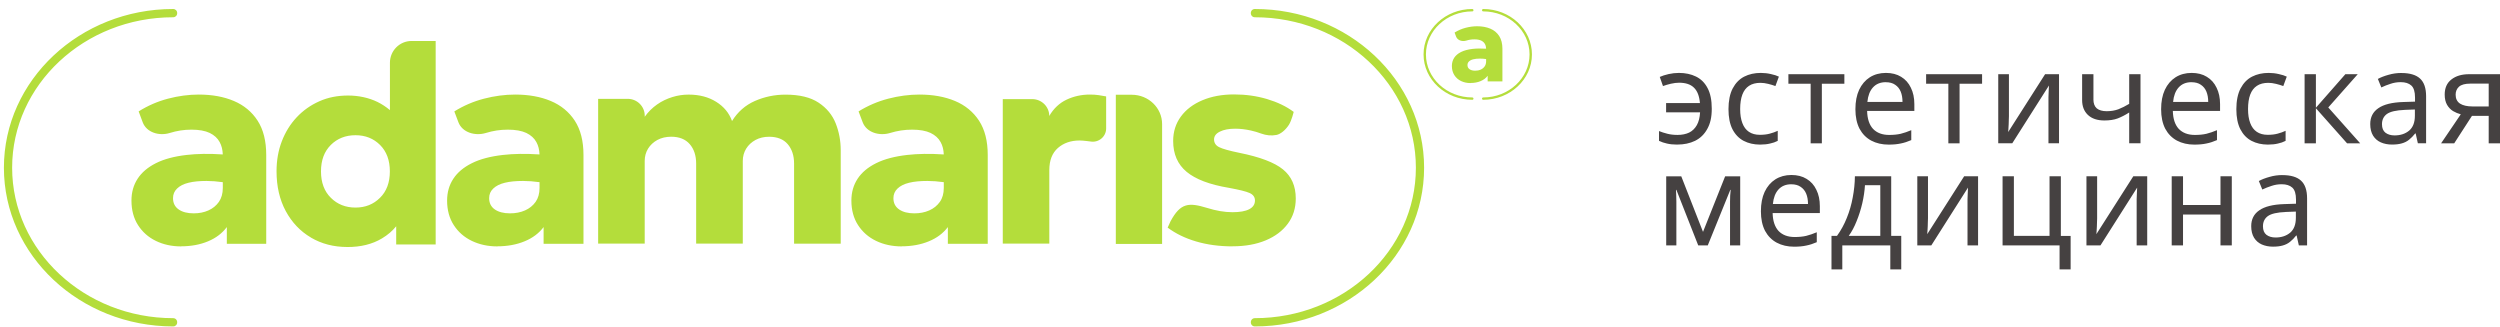 <?xml version="1.0" encoding="UTF-8"?> <svg xmlns="http://www.w3.org/2000/svg" width="245" height="32" viewBox="0 0 245 32" fill="none"><path fill-rule="evenodd" clip-rule="evenodd" d="M16.973 0.882C17.19 0.882 17.363 1.055 17.363 1.272V1.302C17.363 1.519 17.19 1.692 16.973 1.692C8.27 1.692 1.189 8.306 1.189 16.436C1.189 24.566 8.27 31.18 16.973 31.18C17.19 31.18 17.363 31.353 17.363 31.571V31.6C17.363 31.817 17.19 31.99 16.973 31.99C7.824 31.985 0.383 25.011 0.383 16.436C0.383 7.862 7.824 0.882 16.973 0.882ZM122.971 0.882C122.755 0.882 122.582 1.055 122.582 1.272V1.302C122.582 1.519 122.755 1.692 122.971 1.692C131.674 1.692 138.756 8.306 138.756 16.436C138.756 24.566 131.674 31.18 122.971 31.18C122.755 31.18 122.582 31.353 122.582 31.571V31.6C122.582 31.817 122.755 31.99 122.971 31.99C132.12 31.99 139.562 25.016 139.562 16.436C139.562 7.857 132.12 0.882 122.971 0.882ZM15.275 23.609C16.012 23.967 16.83 24.147 17.747 24.147L17.754 24.152L17.747 24.139H17.73C18.73 24.139 19.615 23.974 20.396 23.646C21.172 23.322 21.783 22.853 22.229 22.253V23.892H26.09V15.187C26.09 13.824 25.812 12.706 25.25 11.832C24.691 10.965 23.912 10.316 22.921 9.896C21.931 9.476 20.78 9.267 19.479 9.267C18.491 9.267 17.486 9.402 16.465 9.669C15.445 9.936 14.484 10.355 13.588 10.918L13.984 11.982C14.361 12.99 15.606 13.35 16.628 13.034C17.328 12.817 18.015 12.706 18.765 12.706C19.514 12.706 20.102 12.817 20.553 13.027C20.994 13.244 21.322 13.54 21.527 13.923C21.719 14.271 21.817 14.678 21.833 15.135C20.5 15.047 19.319 15.064 18.284 15.185C17.072 15.325 16.069 15.592 15.275 15.994C14.477 16.397 13.883 16.903 13.482 17.523C13.082 18.142 12.883 18.851 12.883 19.651C12.883 20.589 13.1 21.394 13.528 22.063C13.957 22.735 14.539 23.251 15.275 23.609ZM21.835 17.854C21.262 17.774 20.73 17.733 20.243 17.733C19.553 17.733 18.962 17.787 18.474 17.91C17.986 18.029 17.619 18.221 17.353 18.478C17.087 18.733 16.956 19.046 16.956 19.419C16.956 19.903 17.141 20.268 17.508 20.525C17.872 20.779 18.363 20.908 18.981 20.908C19.518 20.908 19.997 20.814 20.425 20.621C20.854 20.429 21.194 20.15 21.453 19.784C21.706 19.419 21.835 18.962 21.835 18.424V17.854ZM48.745 24.147H48.742L48.74 24.139H48.722C49.728 24.139 50.624 23.974 51.416 23.646C52.204 23.322 52.822 22.853 53.273 22.253V23.892H57.181V15.187C57.181 13.824 56.898 12.706 56.331 11.832C55.764 10.965 54.976 10.316 53.973 9.896C52.97 9.476 51.805 9.267 50.487 9.267C49.489 9.267 48.468 9.402 47.436 9.669C46.406 9.936 45.43 10.355 44.524 10.918L44.925 11.982C45.307 12.99 46.569 13.35 47.604 13.034C48.313 12.817 49.008 12.706 49.767 12.706C50.526 12.706 51.122 12.817 51.578 13.027C52.024 13.244 52.357 13.54 52.564 13.923C52.758 14.271 52.857 14.678 52.872 15.135C51.525 15.047 50.331 15.065 49.284 15.185C48.057 15.325 47.042 15.592 46.239 15.994C45.43 16.397 44.829 16.903 44.423 17.523C44.019 18.142 43.816 18.851 43.816 19.651C43.816 20.589 44.036 21.394 44.472 22.063C44.906 22.735 45.494 23.251 46.241 23.609C46.987 23.966 47.814 24.147 48.742 24.147L48.745 24.152V24.147ZM52.874 18.424V17.853C52.295 17.774 51.758 17.733 51.265 17.733C50.565 17.733 49.969 17.787 49.474 17.91C48.981 18.029 48.606 18.221 48.338 18.478C48.069 18.733 47.936 19.046 47.936 19.419C47.936 19.903 48.123 20.268 48.491 20.525C48.86 20.779 49.358 20.908 49.984 20.908C50.526 20.908 51.011 20.814 51.45 20.621C51.886 20.429 52.229 20.15 52.49 19.784C52.746 19.419 52.874 18.962 52.874 18.424ZM58.618 23.873V23.875L58.615 23.88L58.61 23.873H58.618ZM58.618 23.873V9.686H61.516C62.437 9.686 63.184 10.427 63.184 11.338V11.442C63.529 10.96 63.935 10.558 64.396 10.237C64.857 9.913 65.354 9.679 65.887 9.513C66.414 9.348 66.949 9.271 67.488 9.271C68.531 9.271 69.43 9.506 70.181 9.975C70.938 10.444 71.455 11.071 71.739 11.861C72.296 10.965 73.042 10.308 73.981 9.894C74.92 9.484 75.915 9.274 76.975 9.274C78.352 9.274 79.429 9.536 80.22 10.059C81.008 10.58 81.568 11.259 81.898 12.088C82.226 12.918 82.391 13.797 82.391 14.725V23.878H77.82V16.031C77.82 15.244 77.608 14.607 77.194 14.125C76.78 13.644 76.169 13.402 75.371 13.402C74.868 13.402 74.425 13.508 74.035 13.718C73.646 13.933 73.343 14.214 73.121 14.572C72.904 14.93 72.793 15.333 72.793 15.777V23.875H68.223V16.029C68.223 15.241 68.011 14.604 67.592 14.123C67.173 13.642 66.567 13.399 65.773 13.399C65.266 13.399 64.815 13.506 64.423 13.716C64.034 13.93 63.731 14.212 63.509 14.57C63.29 14.928 63.181 15.33 63.181 15.775V23.873H58.618ZM88.364 24.147L88.359 24.147L88.351 24.139H88.334C89.344 24.139 90.241 23.974 91.032 23.646C91.821 23.322 92.439 22.853 92.89 22.253V23.892H96.798V15.187C96.798 13.824 96.515 12.706 95.948 11.832C95.381 10.965 94.593 10.316 93.59 9.896C92.587 9.476 91.421 9.267 90.103 9.267C89.105 9.267 88.085 9.402 87.053 9.669C86.023 9.936 85.047 10.355 84.14 10.918L84.542 11.982C84.924 12.99 86.183 13.35 87.22 13.034C87.93 12.817 88.625 12.706 89.384 12.706C90.143 12.706 90.739 12.817 91.195 13.027C91.641 13.244 91.973 13.54 92.18 13.923C92.375 14.271 92.474 14.678 92.489 15.135C91.143 15.047 89.95 15.065 88.903 15.185C87.676 15.325 86.661 15.592 85.858 15.994C85.049 16.397 84.448 16.903 84.042 17.523C83.638 18.142 83.436 18.851 83.436 19.651C83.436 20.589 83.655 21.394 84.091 22.063C84.525 22.735 85.114 23.251 85.86 23.609C86.605 23.966 87.432 24.146 88.359 24.147L88.364 24.152V24.147ZM92.491 18.424V17.853C91.913 17.774 91.377 17.733 90.884 17.733C90.185 17.733 89.588 17.787 89.093 17.91C88.6 18.029 88.226 18.221 87.957 18.478C87.689 18.733 87.555 19.046 87.555 19.419C87.555 19.903 87.743 20.268 88.115 20.525C88.484 20.779 88.982 20.908 89.603 20.908C90.145 20.908 90.63 20.814 91.067 20.621C91.503 20.429 91.845 20.15 92.106 19.784C92.363 19.419 92.491 18.962 92.491 18.424ZM98.272 23.873V23.875L98.269 23.873H98.272ZM98.272 23.873V9.721C98.272 9.721 98.272 9.713 98.279 9.713H101.155C102.079 9.713 102.828 10.454 102.828 11.365C103.252 10.634 103.823 10.099 104.521 9.768C105.228 9.434 105.989 9.267 106.812 9.267C107.128 9.267 107.411 9.286 107.662 9.323C107.911 9.36 108.153 9.397 108.394 9.447C108.399 9.447 108.402 9.452 108.402 9.454V12.59C108.402 13.395 107.665 14.007 106.862 13.866C106.862 13.866 106.154 13.768 105.805 13.768C104.942 13.768 104.233 14.014 103.673 14.503C103.116 14.997 102.833 15.715 102.833 16.668V23.865C102.833 23.865 102.833 23.873 102.826 23.873H98.272ZM120.805 24.144H120.802L120.798 24.137H120.803C122.035 24.137 123.114 23.942 124.038 23.556C124.967 23.169 125.689 22.623 126.206 21.924C126.724 21.226 126.985 20.399 126.985 19.451C126.985 18.226 126.566 17.28 125.728 16.599C124.895 15.92 123.469 15.382 121.465 14.979C120.465 14.774 119.807 14.587 119.475 14.421C119.147 14.261 118.977 13.997 118.977 13.668C118.977 13.34 119.171 13.081 119.553 12.896C119.935 12.706 120.438 12.612 121.052 12.612C121.544 12.612 122.059 12.673 122.582 12.789C122.934 12.866 123.274 12.97 123.609 13.093C124.085 13.266 124.6 13.323 125.097 13.224C125.492 13.145 125.982 12.747 126.31 12.234C126.583 11.804 126.783 10.967 126.783 10.967C126.056 10.424 125.184 10.009 124.169 9.706C123.153 9.407 122.101 9.254 120.933 9.254C119.765 9.254 118.735 9.446 117.836 9.824C116.937 10.202 116.232 10.733 115.729 11.419C115.224 12.105 114.97 12.903 114.97 13.814C114.97 15.1 115.409 16.108 116.289 16.838C117.166 17.569 118.548 18.095 120.448 18.411C121.453 18.596 122.123 18.762 122.468 18.917C122.811 19.075 122.986 19.317 122.986 19.646C122.986 20.023 122.799 20.307 122.422 20.505C122.042 20.702 121.495 20.796 120.778 20.796C119.999 20.796 119.169 20.651 118.294 20.376C116.508 19.838 115.7 19.855 114.712 21.687L114.431 22.307C115.207 22.89 116.143 23.346 117.222 23.663C118.298 23.983 119.497 24.144 120.802 24.144L120.805 24.149V24.144ZM110.912 9.286H109.35V23.907H113.886V12.162C113.886 10.572 112.555 9.286 110.912 9.286ZM37.24 19.384C37.886 18.752 38.206 17.885 38.206 16.796C38.206 15.707 37.886 14.846 37.248 14.209C36.609 13.572 35.811 13.251 34.838 13.251C33.864 13.251 33.056 13.572 32.416 14.209C31.777 14.846 31.457 15.707 31.457 16.796C31.457 17.885 31.78 18.752 32.423 19.384C33.066 20.026 33.877 20.342 34.838 20.342C35.799 20.342 36.597 20.026 37.24 19.384ZM34.034 24.206C32.704 24.206 31.516 23.897 30.474 23.285L30.469 23.277C29.424 22.665 28.606 21.798 28 20.68C27.401 19.561 27.101 18.265 27.101 16.776C27.101 15.725 27.273 14.747 27.616 13.851C27.96 12.955 28.444 12.169 29.072 11.498C29.7 10.826 30.444 10.303 31.294 9.925C32.147 9.543 33.088 9.362 34.116 9.362C35.143 9.362 36.141 9.577 36.999 9.994C37.432 10.209 37.839 10.476 38.213 10.792V6.148C38.213 4.973 39.162 4.015 40.337 4.015H42.696V23.956H38.827V22.174C38.457 22.63 37.997 23.028 37.43 23.366C36.489 23.929 35.358 24.213 34.027 24.208H34.032L34.034 24.206ZM145.239 0.998C145.239 0.936 145.289 0.887 145.35 0.887V0.882C147.987 0.882 150.13 2.877 150.13 5.331C150.13 7.785 147.984 9.78 145.35 9.78C145.289 9.78 145.239 9.73 145.239 9.669V9.661C145.239 9.6 145.289 9.55 145.35 9.55C147.856 9.55 149.896 7.659 149.896 5.333C149.896 3.008 147.859 1.116 145.35 1.116C145.289 1.116 145.239 1.067 145.239 1.005V0.998ZM144.288 0.887C144.35 0.887 144.399 0.936 144.399 0.998V1.005C144.399 1.067 144.35 1.116 144.288 1.116C141.78 1.116 139.742 3.008 139.742 5.333C139.742 7.659 141.782 9.55 144.288 9.55C144.35 9.55 144.399 9.6 144.399 9.661V9.669C144.399 9.73 144.35 9.78 144.288 9.78C141.654 9.78 139.508 7.785 139.508 5.331C139.508 2.877 141.652 0.882 144.288 0.882V0.887ZM143.181 7.941C143.457 8.074 143.763 8.141 144.108 8.141L144.11 8.138V8.133H144.105C144.48 8.133 144.81 8.072 145.103 7.948C145.394 7.827 145.623 7.652 145.79 7.427V7.978H147.237V4.785C147.237 4.277 147.131 3.857 146.922 3.531C146.712 3.208 146.421 2.963 146.049 2.808C145.677 2.652 145.246 2.573 144.758 2.573C144.388 2.573 144.011 2.625 143.63 2.724C143.248 2.823 142.885 2.981 142.55 3.19L142.698 3.588C142.839 3.963 143.304 4.099 143.689 3.981C143.95 3.899 144.209 3.857 144.49 3.857C144.77 3.857 144.99 3.899 145.16 3.978C145.325 4.06 145.448 4.171 145.524 4.314C145.597 4.446 145.635 4.6 145.64 4.773C145.14 4.742 144.697 4.749 144.31 4.793C143.854 4.847 143.479 4.946 143.181 5.096C142.88 5.247 142.659 5.435 142.508 5.667C142.361 5.899 142.284 6.163 142.284 6.462C142.284 6.812 142.365 7.111 142.526 7.363C142.686 7.615 142.905 7.807 143.181 7.941ZM145.64 5.788C145.425 5.758 145.227 5.743 145.044 5.743C144.785 5.743 144.563 5.763 144.381 5.81C144.199 5.854 144.061 5.926 143.96 6.022C143.861 6.119 143.812 6.235 143.812 6.373C143.812 6.553 143.881 6.691 144.019 6.785C144.154 6.882 144.339 6.928 144.571 6.928C144.773 6.928 144.95 6.894 145.113 6.82C145.273 6.748 145.401 6.642 145.497 6.506C145.593 6.37 145.64 6.2 145.64 5.998V5.788Z" fill="#B4DD3B"></path><path fill-rule="evenodd" clip-rule="evenodd" d="M163.364 14.068C163.65 14.135 163.985 14.17 164.372 14.17L164.374 14.167C165.03 14.167 165.609 14.046 166.114 13.802C166.626 13.547 167.026 13.162 167.312 12.639C167.605 12.118 167.753 11.498 167.753 10.656C167.753 9.814 167.615 9.135 167.336 8.622C167.065 8.108 166.688 7.736 166.2 7.499C165.72 7.264 165.165 7.146 164.535 7.146C164.199 7.146 163.862 7.183 163.527 7.259C163.192 7.336 162.901 7.429 162.657 7.538L162.972 8.434C163.199 8.35 163.455 8.274 163.741 8.207C164.037 8.14 164.305 8.106 164.549 8.106C165.19 8.106 165.673 8.264 166.001 8.585C166.338 8.906 166.535 9.41 166.594 10.101H163.278V11.009H166.607C166.582 11.515 166.476 11.933 166.291 12.261C166.107 12.589 165.855 12.834 165.535 12.994C165.215 13.145 164.835 13.222 164.399 13.222C164.029 13.222 163.697 13.184 163.404 13.108C163.108 13.034 162.834 12.945 162.583 12.844V13.804C162.827 13.92 163.086 14.009 163.364 14.068ZM220.65 13.804C221.121 14.049 221.655 14.169 222.251 14.17C222.637 14.169 222.964 14.135 223.233 14.068C223.511 14.012 223.762 13.923 223.989 13.804V12.819C223.755 12.93 223.494 13.022 223.208 13.098C222.93 13.175 222.607 13.212 222.237 13.212C221.808 13.212 221.451 13.113 221.165 12.92C220.88 12.728 220.665 12.441 220.522 12.061C220.379 11.681 220.308 11.246 220.308 10.684C220.308 10.121 220.379 9.649 220.522 9.269C220.665 8.889 220.884 8.602 221.178 8.41C221.471 8.215 221.845 8.118 222.299 8.118C222.533 8.118 222.787 8.153 223.055 8.219C223.326 8.286 223.56 8.358 223.762 8.434L224.103 7.511C223.9 7.41 223.642 7.326 223.321 7.259C223.004 7.183 222.671 7.146 222.326 7.146C221.722 7.146 221.178 7.266 220.7 7.511C220.229 7.755 219.857 8.138 219.579 8.661C219.3 9.185 219.162 9.896 219.162 10.696C219.162 11.496 219.293 12.152 219.554 12.666C219.822 13.182 220.187 13.56 220.65 13.804ZM233.912 11.174C234.24 10.937 234.824 10.804 235.664 10.769V10.767L236.659 10.73V11.337C236.659 11.994 236.472 12.483 236.093 12.804C235.716 13.115 235.24 13.27 234.668 13.27C234.309 13.27 234.01 13.184 233.774 13.006C233.547 12.828 233.434 12.552 233.434 12.172C233.434 11.742 233.592 11.411 233.912 11.174ZM237.164 7.698C236.77 7.335 236.159 7.155 235.336 7.155L235.339 7.152C234.9 7.152 234.481 7.212 234.077 7.33C233.673 7.441 233.323 7.575 233.03 7.735L233.37 8.57C233.646 8.436 233.944 8.318 234.264 8.216C234.582 8.105 234.92 8.051 235.272 8.051C235.718 8.051 236.063 8.16 236.307 8.379C236.551 8.599 236.672 8.989 236.672 9.555V9.96L235.523 9.997C234.422 10.031 233.606 10.234 233.077 10.604C232.547 10.964 232.283 11.483 232.283 12.157C232.283 12.614 232.377 12.991 232.562 13.295C232.746 13.589 232.998 13.809 233.318 13.952C233.646 14.095 234.01 14.167 234.415 14.167C234.794 14.167 235.112 14.13 235.373 14.053C235.644 13.979 235.878 13.86 236.08 13.7C236.292 13.532 236.494 13.325 236.686 13.08H236.736L236.95 14.041H237.758V9.429C237.758 8.636 237.559 8.061 237.164 7.698ZM240.652 9.281C240.652 9.669 240.795 9.96 241.081 10.153C241.374 10.338 241.783 10.432 242.303 10.432H243.892V8.195H242.088C241.576 8.195 241.206 8.296 240.979 8.499C240.76 8.701 240.652 8.963 240.652 9.281ZM240.514 14.044H239.228L241.157 11.202C240.896 11.135 240.644 11.029 240.4 10.886C240.156 10.735 239.959 10.528 239.807 10.266C239.656 9.997 239.58 9.664 239.58 9.269C239.58 8.62 239.799 8.128 240.235 7.79C240.671 7.444 241.253 7.271 241.975 7.271H245.001V14.044H243.892V11.353H242.253L240.514 14.044ZM175.546 18.058C175.016 18.058 174.595 18.231 174.284 18.576C173.981 18.912 173.801 19.386 173.742 19.991H177.184C177.184 19.604 177.125 19.268 177.007 18.981C176.889 18.695 176.709 18.473 176.465 18.312C176.228 18.144 175.923 18.06 175.543 18.06L175.546 18.058ZM175.558 17.149C176.137 17.149 176.635 17.275 177.046 17.53C177.468 17.782 177.786 18.14 178.005 18.604C178.232 19.058 178.345 19.594 178.345 20.208V20.878H173.718C173.735 21.643 173.927 22.23 174.297 22.633C174.676 23.028 175.201 23.228 175.874 23.228C176.302 23.228 176.682 23.191 177.01 23.114C177.345 23.03 177.69 22.912 178.044 22.761V23.734C177.699 23.885 177.359 23.996 177.022 24.062C176.687 24.139 176.285 24.176 175.824 24.176C175.186 24.176 174.617 24.045 174.122 23.783C173.634 23.522 173.252 23.134 172.973 22.621C172.705 22.097 172.569 21.463 172.569 20.712C172.569 19.962 172.69 19.334 172.934 18.804C173.185 18.273 173.535 17.865 173.981 17.579C174.435 17.293 174.959 17.149 175.558 17.149ZM222.248 21.179C222.576 20.942 223.16 20.809 224 20.774V20.772L224.995 20.735V21.342C224.995 21.999 224.808 22.488 224.429 22.809C224.052 23.12 223.576 23.275 223.004 23.275C222.645 23.275 222.346 23.189 222.11 23.011C221.883 22.833 221.77 22.557 221.77 22.177C221.77 21.747 221.928 21.416 222.248 21.179ZM225.5 17.703C225.106 17.34 224.495 17.16 223.672 17.16L223.675 17.157C223.236 17.157 222.817 17.216 222.413 17.335C222.009 17.446 221.659 17.579 221.366 17.74L221.706 18.574C221.982 18.441 222.28 18.323 222.6 18.221C222.918 18.11 223.256 18.056 223.608 18.056C224.054 18.056 224.399 18.165 224.643 18.384C224.887 18.604 225.008 18.994 225.008 19.559V19.964L223.859 20.001C222.758 20.036 221.942 20.238 221.413 20.609C220.883 20.969 220.619 21.488 220.619 22.162C220.619 22.619 220.713 22.996 220.898 23.3C221.082 23.594 221.334 23.814 221.654 23.957C221.982 24.1 222.346 24.172 222.751 24.172C223.13 24.172 223.448 24.134 223.709 24.058C223.98 23.984 224.214 23.865 224.416 23.705C224.628 23.537 224.83 23.329 225.022 23.085H225.072L225.286 24.046H226.094V19.434C226.094 18.641 225.895 18.066 225.5 17.703ZM213.936 20.092V17.275H212.827V24.048H213.936V21.026H217.607V24.048H218.716V17.275H217.607V20.092H213.936ZM205.519 21.406C205.519 21.483 205.514 21.592 205.507 21.735C205.507 21.871 205.502 22.016 205.494 22.177C205.49 22.259 205.485 22.34 205.481 22.421L205.481 22.421L205.48 22.43L205.473 22.554L205.47 22.619C205.463 22.747 205.453 22.851 205.446 22.933L205.445 22.947L209.065 17.273H210.427V24.046H209.392V19.523C209.396 19.404 209.401 19.288 209.406 19.173L209.406 19.171V19.171C209.41 19.072 209.414 18.975 209.417 18.878C209.424 18.659 209.434 18.496 209.442 18.384L205.847 24.046H204.472V17.273H205.519V21.406ZM201.838 26.398H202.922V23.124H201.964V17.275H200.855V23.112H197.361V17.275H196.252V24.048H201.838V26.398ZM188.943 21.406C188.943 21.483 188.938 21.592 188.93 21.735C188.93 21.871 188.925 22.016 188.918 22.177C188.914 22.258 188.909 22.339 188.905 22.419L188.905 22.419L188.905 22.42L188.905 22.421L188.905 22.421L188.905 22.421C188.901 22.488 188.897 22.554 188.893 22.619C188.886 22.747 188.877 22.851 188.87 22.933L188.869 22.947L192.488 17.273H193.851V24.046H192.816V19.523C192.82 19.404 192.825 19.287 192.83 19.171L192.83 19.171C192.834 19.072 192.837 18.975 192.841 18.878C192.848 18.659 192.858 18.496 192.865 18.384L189.27 24.046H187.896V17.273H188.943V21.406ZM182.502 19.93C182.645 19.315 182.731 18.72 182.766 18.147H182.768H184.269V23.112H181.179C181.472 22.709 181.729 22.228 181.948 21.673C182.175 21.117 182.359 20.537 182.502 19.93ZM185.338 23.112V17.275H185.336H181.78C181.773 17.964 181.701 18.66 181.566 19.359C181.44 20.05 181.248 20.717 180.987 21.357C180.736 21.989 180.415 22.574 180.028 23.112H179.486V26.398H180.546V24.048H185.25V26.398H186.322V23.112H185.338ZM170.54 24.048V17.278H169.064L166.895 22.724L164.764 17.278H163.288V24.05H164.284V19.767C164.284 19.564 164.279 19.364 164.271 19.172C164.271 18.979 164.264 18.789 164.247 18.604H164.284L166.427 24.05H167.361L169.569 18.604H169.606C169.593 18.77 169.577 18.941 169.562 19.114L169.557 19.172C169.549 19.364 169.544 19.549 169.544 19.727V24.048H170.54ZM229.846 7.271H231.059L228.171 10.53L231.298 14.044H230.011L226.958 10.607V14.044H225.85V7.271H226.958V10.558L229.846 7.271ZM214.767 8.054C214.237 8.054 213.815 8.227 213.505 8.573C213.202 8.908 213.022 9.382 212.963 9.987H216.405C216.405 9.6 216.346 9.264 216.228 8.977C216.11 8.691 215.93 8.469 215.686 8.308C215.449 8.14 215.144 8.057 214.764 8.057L214.767 8.054ZM214.779 7.146C215.358 7.146 215.856 7.271 216.267 7.526C216.689 7.778 217.006 8.136 217.226 8.6C217.452 9.054 217.566 9.59 217.566 10.204V10.874H212.938C212.956 11.639 213.148 12.227 213.517 12.629C213.897 13.024 214.422 13.224 215.094 13.224C215.523 13.224 215.903 13.187 216.23 13.11C216.565 13.027 216.91 12.908 217.265 12.757V13.73C216.92 13.881 216.58 13.992 216.243 14.059C215.907 14.135 215.506 14.172 215.045 14.172C214.407 14.172 213.838 14.041 213.342 13.78C212.855 13.518 212.473 13.13 212.194 12.617C211.926 12.093 211.79 11.459 211.79 10.708C211.79 9.958 211.911 9.331 212.155 8.8C212.406 8.269 212.756 7.862 213.202 7.575C213.655 7.289 214.18 7.146 214.779 7.146ZM205.482 10.619C205.263 10.426 205.154 10.13 205.154 9.735L205.157 9.733V7.269H204.048V9.809C204.048 10.416 204.235 10.9 204.615 11.263C205.001 11.626 205.539 11.806 206.229 11.806C206.741 11.806 207.177 11.74 207.539 11.604C207.909 11.461 208.281 11.268 208.661 11.024V14.043H209.769V7.271H208.661V10.177C208.298 10.397 207.946 10.572 207.601 10.708C207.256 10.834 206.874 10.898 206.453 10.898C206.031 10.898 205.709 10.804 205.482 10.619ZM196.875 11.402C196.875 11.478 196.87 11.587 196.863 11.73C196.863 11.866 196.858 12.011 196.851 12.172C196.847 12.254 196.842 12.335 196.837 12.416L196.837 12.417C196.833 12.484 196.829 12.549 196.826 12.614C196.819 12.742 196.81 12.845 196.803 12.927V12.927L196.803 12.928L196.803 12.928L196.803 12.928L196.803 12.928L196.801 12.942L200.421 7.269H201.784V14.041H200.749V9.518C200.753 9.4 200.757 9.283 200.762 9.168L200.762 9.166V9.166V9.166V9.166V9.166C200.766 9.067 200.77 8.97 200.773 8.873C200.781 8.654 200.791 8.491 200.798 8.38L197.203 14.041H195.828V7.271H196.875V11.402ZM192.038 8.207H194.244V7.271H188.759V8.207H190.939V14.044H192.038V8.207ZM184.807 8.054C184.277 8.054 183.856 8.227 183.545 8.573C183.242 8.908 183.062 9.382 183.003 9.987H186.445C186.445 9.6 186.386 9.264 186.268 8.977C186.15 8.691 185.97 8.469 185.726 8.308C185.489 8.14 185.184 8.057 184.804 8.057L184.807 8.054ZM184.819 7.146C185.398 7.146 185.896 7.271 186.307 7.526C186.729 7.778 187.046 8.136 187.266 8.6C187.492 9.054 187.606 9.59 187.606 10.204V10.874H182.978C182.996 11.639 183.188 12.227 183.557 12.629C183.937 13.024 184.462 13.224 185.134 13.224C185.563 13.224 185.943 13.187 186.27 13.11C186.605 13.027 186.95 12.908 187.305 12.757V13.73C186.96 13.881 186.62 13.992 186.283 14.059C185.947 14.135 185.546 14.172 185.085 14.172C184.447 14.172 183.878 14.041 183.382 13.78C182.895 13.518 182.513 13.13 182.234 12.617C181.966 12.093 181.83 11.459 181.83 10.708C181.83 9.958 181.951 9.331 182.195 8.8C182.446 8.269 182.796 7.862 183.242 7.575C183.695 7.289 184.22 7.146 184.819 7.146ZM178.542 8.207H180.748V7.271H175.263V8.207H177.443V14.044H178.542V8.207ZM172.479 14.17C171.884 14.169 171.349 14.049 170.879 13.804C170.416 13.56 170.051 13.182 169.782 12.666C169.521 12.152 169.391 11.496 169.391 10.696C169.391 9.896 169.529 9.185 169.807 8.661C170.085 8.138 170.458 7.755 170.928 7.511C171.406 7.266 171.951 7.146 172.554 7.146C172.899 7.146 173.232 7.183 173.55 7.259C173.87 7.326 174.129 7.41 174.331 7.511L173.991 8.434C173.789 8.358 173.555 8.286 173.284 8.219C173.015 8.153 172.761 8.118 172.527 8.118C172.074 8.118 171.699 8.215 171.406 8.41C171.113 8.602 170.894 8.889 170.751 9.269C170.608 9.649 170.536 10.121 170.536 10.684C170.536 11.246 170.608 11.681 170.751 12.061C170.894 12.441 171.108 12.728 171.394 12.92C171.68 13.113 172.037 13.212 172.466 13.212C172.835 13.212 173.158 13.175 173.437 13.098C173.722 13.022 173.984 12.93 174.218 12.819V13.804C173.991 13.923 173.74 14.012 173.461 14.068C173.193 14.135 172.866 14.169 172.479 14.17ZM172.479 14.17C172.479 14.17 172.479 14.17 172.478 14.17H172.481C172.48 14.17 172.48 14.17 172.479 14.17Z" fill="#454141"></path></svg> 